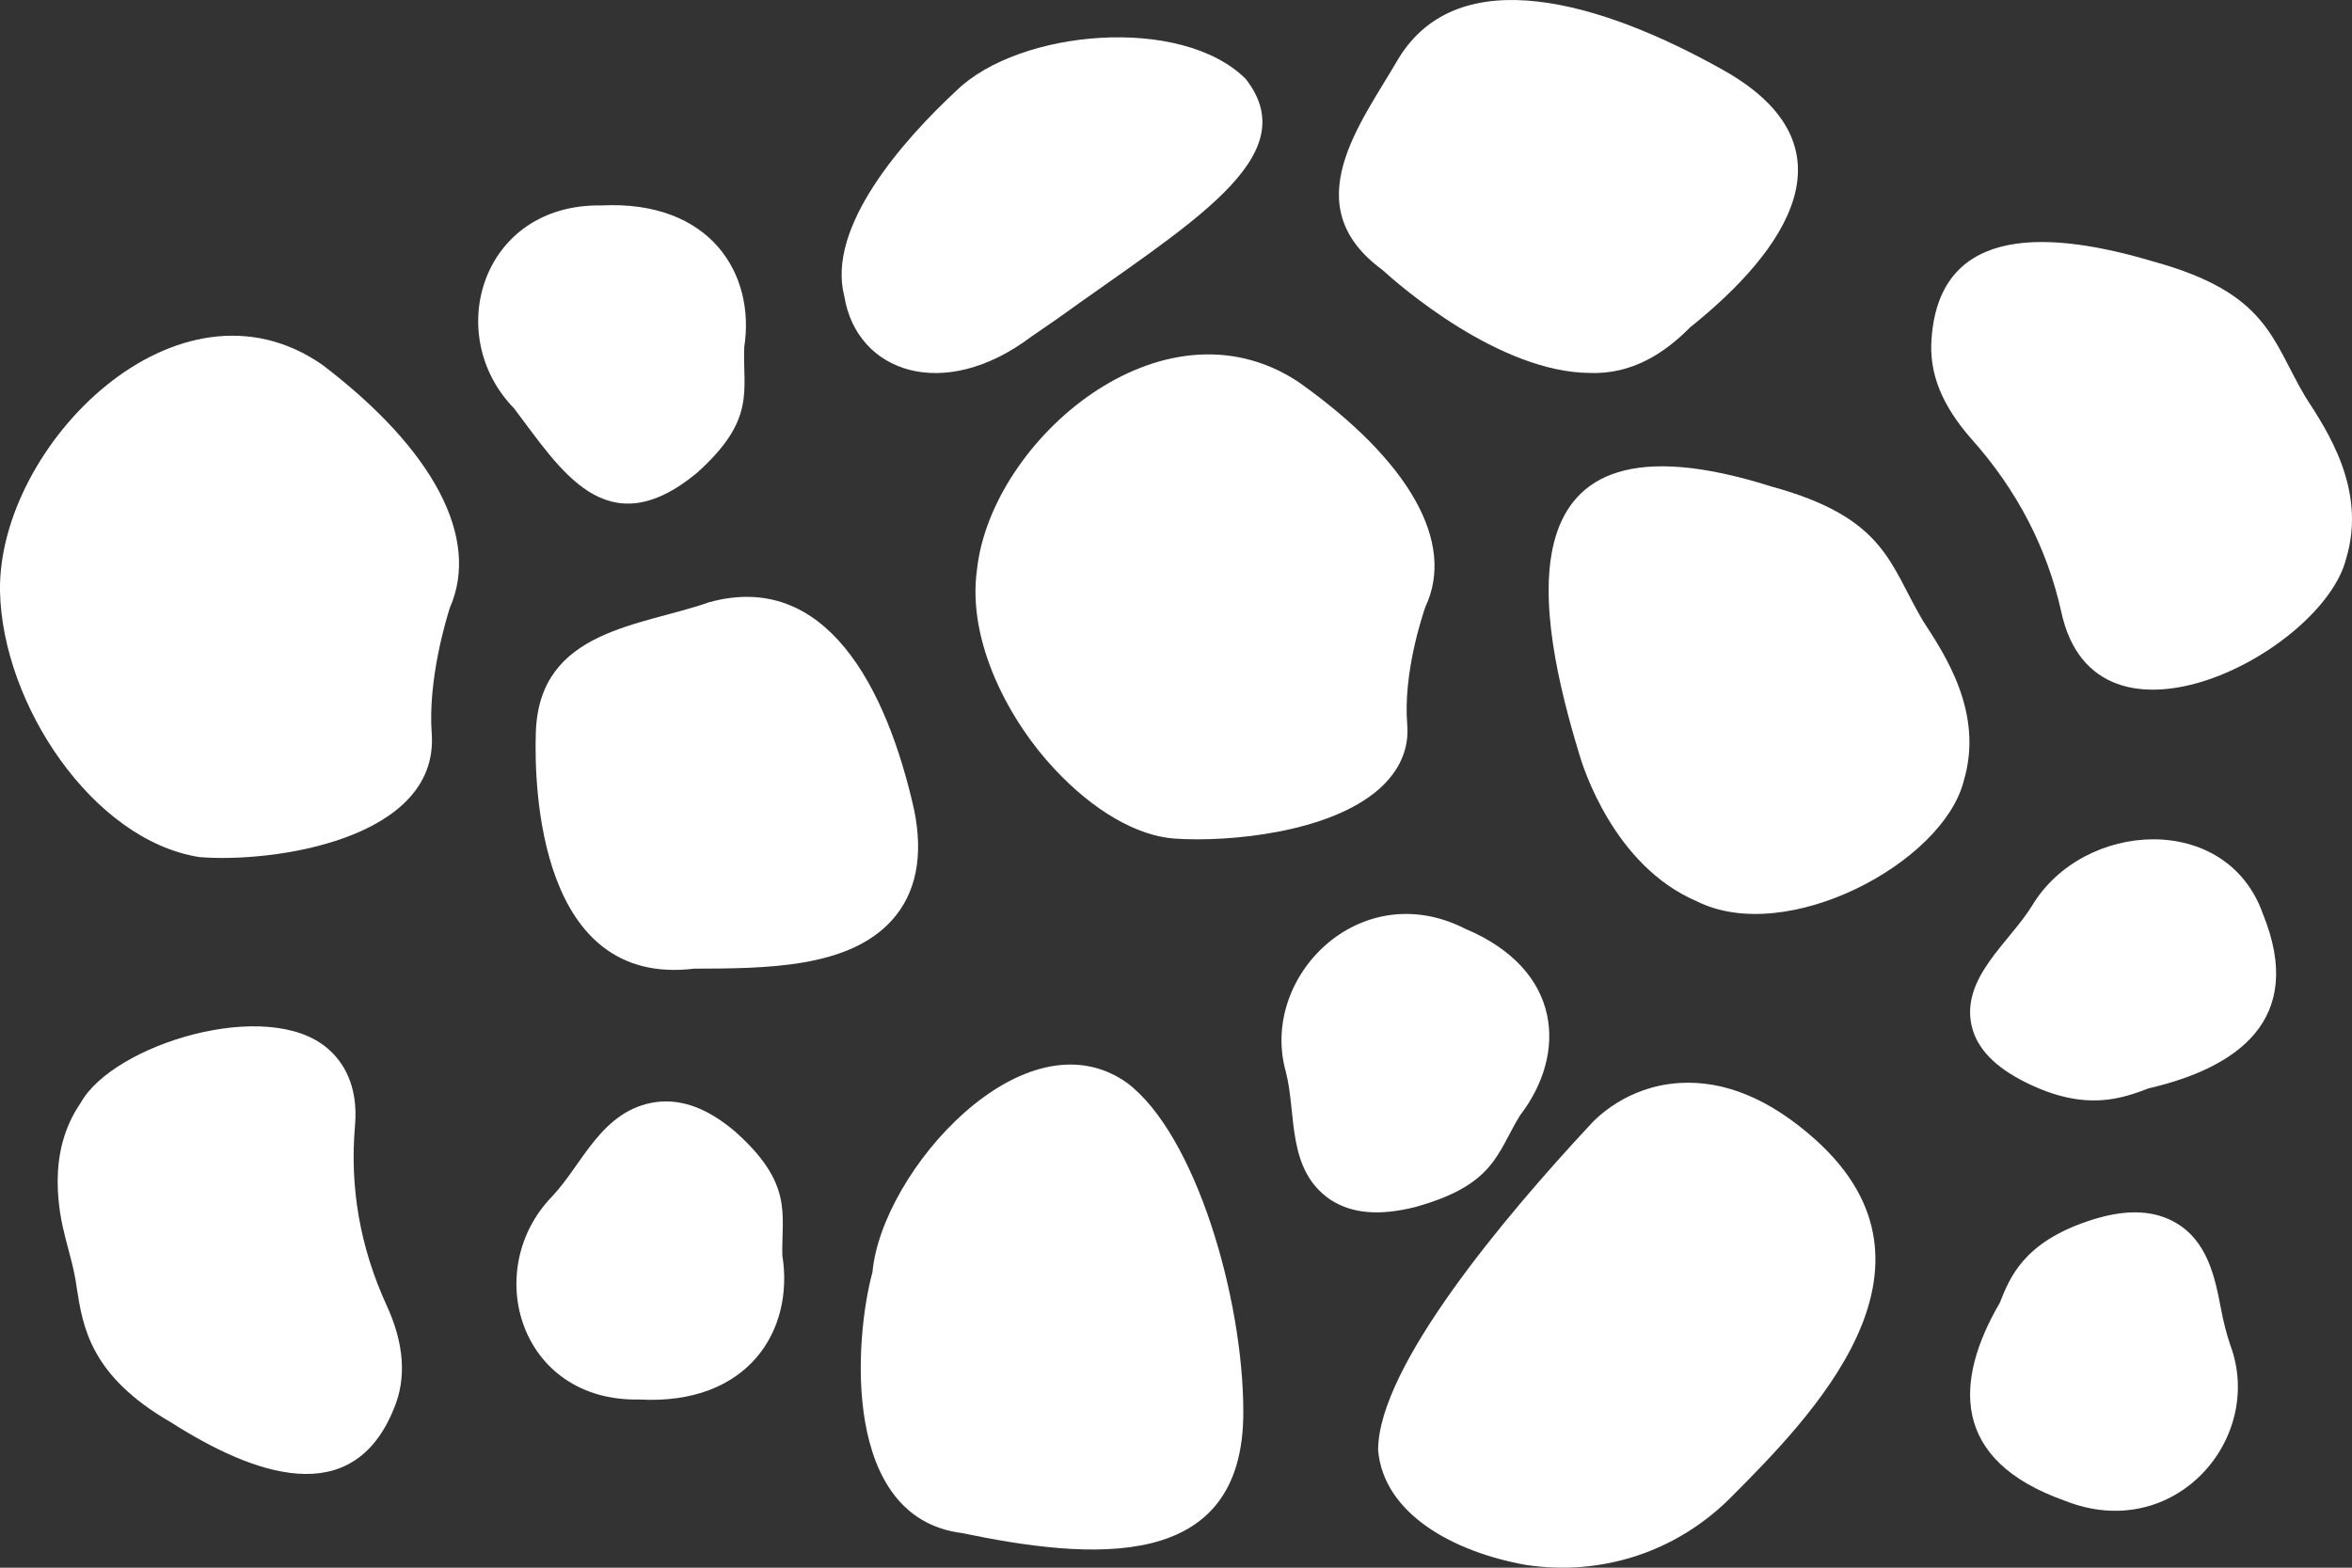 <?xml version="1.0" encoding="UTF-8"?>
<svg xmlns="http://www.w3.org/2000/svg" xmlns:xlink="http://www.w3.org/1999/xlink" width="60px" height="40px" viewBox="0 0 60 40" version="1.1">
  <rect x="0" y="0" width="60" height="40" fill="#333333" stroke="none"/>
  <title>icon-gravel</title>
  <g id="Page-1" stroke="none" stroke-width="1" fill="none" fill-rule="evenodd">
    <g id="Artboard" transform="translate(-215, -144)" fill="#FFFFFF" fill-rule="nonzero">
      <g id="icon-gravel" transform="translate(245, 164) rotate(-180) translate(-245, -164)translate(215, 144)">
        <path d="M13.363,18.206 C11.918,19.069 10.73,19.148 9.929,22.081 C7.678,29.19 13.347,28.012 16.749,26.981 C17.097,26.881 19.607,26.094 20.511,23.985 C21.667,21.689 19.536,17.705 17.45,17.172 C15.691,16.64 14.183,17.678 13.363,18.206 L13.363,18.206 Z" id="Path" transform="translate(15.126, 22.391) rotate(-90) translate(-15.126, -22.391)"></path>
        <path d="M2.099,33.471 C3.012,33.548 3.835,33.201 4.694,32.444 C5.985,31.293 7.463,30.526 9.086,30.165 C13.16,29.293 10.102,23.477 7.729,22.895 C5.961,22.361 4.436,23.402 3.612,23.933 C2.156,24.799 0.959,24.878 0.151,27.824 C-0.607,30.368 -0.852,33.248 2.099,33.471 Z" id="Path" transform="translate(5.367, 28.114) rotate(-90) translate(-5.367, -28.114)"></path>
        <path d="M58.174,3.914 C57.404,3.591 56.519,3.654 55.548,4.101 C54.08,4.775 52.541,5.047 50.966,4.909 C49.906,4.816 49.308,5.236 48.993,5.605 C47.668,7.135 48.887,11.074 50.371,11.902 C51.023,12.352 51.732,12.494 52.388,12.494 C53.567,12.486 54.158,12.133 55.094,12.008 C56.098,11.852 57.346,11.658 58.528,9.608 C59.863,7.514 60.808,4.973 58.174,3.914 L58.174,3.914 Z" id="Path" transform="translate(54.137, 8.102) rotate(-90) translate(-54.137, -8.102)"></path>
        <path d="M24.114,16.178 C25.181,15.899 26.624,16.171 27.386,15.026 C27.732,14.487 27.791,13.788 27.567,12.889 C27.002,10.846 26.196,10.8 25.224,10.203 C23.671,9.005 21.512,9.099 20.459,11.612 C19.105,14.284 21.69,16.86 24.114,16.178 L24.114,16.178 Z" id="Path" transform="translate(23.893, 12.873) rotate(-90) translate(-23.893, -12.873)"></path>
        <path d="M43.53,4.723 C42.474,4.745 41.7,4.433 40.367,5.933 C39.784,6.622 39.539,7.275 39.617,7.929 C39.805,9.33 41.199,9.812 42.025,10.593 C43.901,12.417 47.275,11.423 47.209,8.366 C47.359,5.589 45.441,4.413 43.53,4.723 L43.53,4.723 Z" id="Path" transform="translate(43.41, 8.09) rotate(-90) translate(-43.41, -8.09)"></path>
        <path d="M45.76,33.461 C47.326,32.27 49.318,31.107 47.415,28.799 C46.046,27.269 45.316,27.631 44.201,27.586 C42.318,27.295 40.447,28.463 40.586,31.233 C40.537,34.279 43.885,35.29 45.76,33.461 L45.76,33.461 Z" id="Path" transform="translate(44.386, 30.958) rotate(-90) translate(-44.386, -30.958)"></path>
        <path d="M4.826,7.916 C6.821,9.078 8.843,9.174 9.876,6.262 C10.989,3.471 8.29,1.138 5.897,2.04 C5.63,2.13 5.322,2.209 4.984,2.274 C4.194,2.425 3.212,2.613 2.747,3.497 C2.447,4.068 2.444,4.772 2.737,5.649 C3.291,7.31 4.178,7.66 4.826,7.916 L4.826,7.916 Z" id="Path" transform="translate(6.327, 5.259) rotate(-90) translate(-6.327, -5.259)"></path>
        <path d="M4.208,17.58 C5.135,18.151 6.04,19.39 7.261,19.118 C7.841,18.985 8.317,18.531 8.714,17.729 C9.468,16.209 9.117,15.279 8.861,14.599 C8.344,12.38 7.138,10.578 4.416,11.685 C1.795,12.606 2.017,16.272 4.208,17.58 L4.208,17.58 Z" id="Path" transform="translate(5.839, 15.253) rotate(-90) translate(-5.839, -15.253)"></path>
        <path d="M12.322,4.858 C12.411,6.195 13.227,6.981 13.411,7.142 C15.684,9.257 19.55,12.53 21.69,12.53 C23.301,12.392 24.283,10.634 24.618,8.757 C24.909,6.813 24.278,4.905 22.886,3.522 C20.848,1.496 17.054,-2.272 13.776,1.364 C12.734,2.521 12.244,3.696 12.322,4.858 L12.322,4.858 Z" id="Path" transform="translate(18.501, 6.187) rotate(-90) translate(-18.501, -6.187)"></path>
        <path d="M38.929,8.957 C39.613,5.666 39.972,1.76 35.838,1.771 C32.935,1.771 28.775,2.986 27.449,4.729 C25.576,7.355 29.706,10.999 32.272,11.231 C33.972,11.694 38.536,12.029 38.929,8.957 L38.929,8.957 Z" id="Path" transform="translate(33.163, 6.651) rotate(-90) translate(-33.163, -6.651)"></path>
        <path d="M35.488,40.063 C37.437,39.747 38.202,37.525 36.519,35.295 C36.519,35.295 36.068,34.64 36.068,34.64 C33.632,31.26 31.939,28.256 29.939,29.826 C28.309,31.469 28.683,35.593 30.23,37.193 C31.496,38.555 33.716,40.527 35.488,40.063 L35.488,40.063 Z" id="Path" transform="translate(33.163, 34.765) rotate(-90) translate(-33.163, -34.765)"></path>
        <path d="M44.954,15.805 C44.269,15.185 43.317,14.991 42.131,15.235 C39.001,15.936 36.018,17.493 36.836,20.463 C37.452,22.2 37.524,24.792 40.142,24.884 C41.607,24.936 46.662,24.789 46.186,20.849 C46.18,19.002 46.173,16.908 44.954,15.805 L44.954,15.805 Z" id="Path" transform="translate(41.458, 20.012) rotate(-90) translate(-41.458, -20.012)"></path>
        <path d="M16.728,39.579 C18.37,40.527 20.47,42.232 22.115,39.989 C22.504,39.562 24.735,37.013 24.746,34.686 C24.784,33.625 24.245,32.79 23.584,32.139 C21.629,29.695 18.972,27.823 17.021,31.286 C15.272,34.395 14.198,38.038 16.728,39.579 Z" id="Path" transform="translate(19.989, 35.241) rotate(-90) translate(-19.989, -35.241)"></path>
        <path d="M29.517,19.15 C27.873,18.372 25.784,19.553 23.773,22.393 C21.481,25.871 25.279,30.222 28.544,30.585 C30.408,30.858 32.454,29.742 33.658,28.605 C34.718,27.617 35.363,26.502 35.428,25.543 C35.524,24.139 35.27,21.597 34.177,20.346 C33.715,19.816 33.145,19.56 32.523,19.612 C31.227,19.72 29.753,19.232 29.517,19.15 L29.517,19.15 Z" id="Path" transform="translate(29.26, 24.771) rotate(-90) translate(-29.26, -24.771)"></path>
        <path d="M54.418,19.148 C52.649,18.375 50.4,19.55 48.232,22.392 C45.646,26.086 50.283,30.684 53.999,30.626 C56.887,30.567 60.356,28.258 60.784,25.544 C60.942,23.647 60.327,19.446 57.656,19.611 C56.26,19.72 54.673,19.23 54.418,19.148 Z" id="Path" transform="translate(54.145, 24.771) rotate(-90) translate(-54.145, -24.771)"></path>
      </g>
    </g>
  </g>
</svg>
